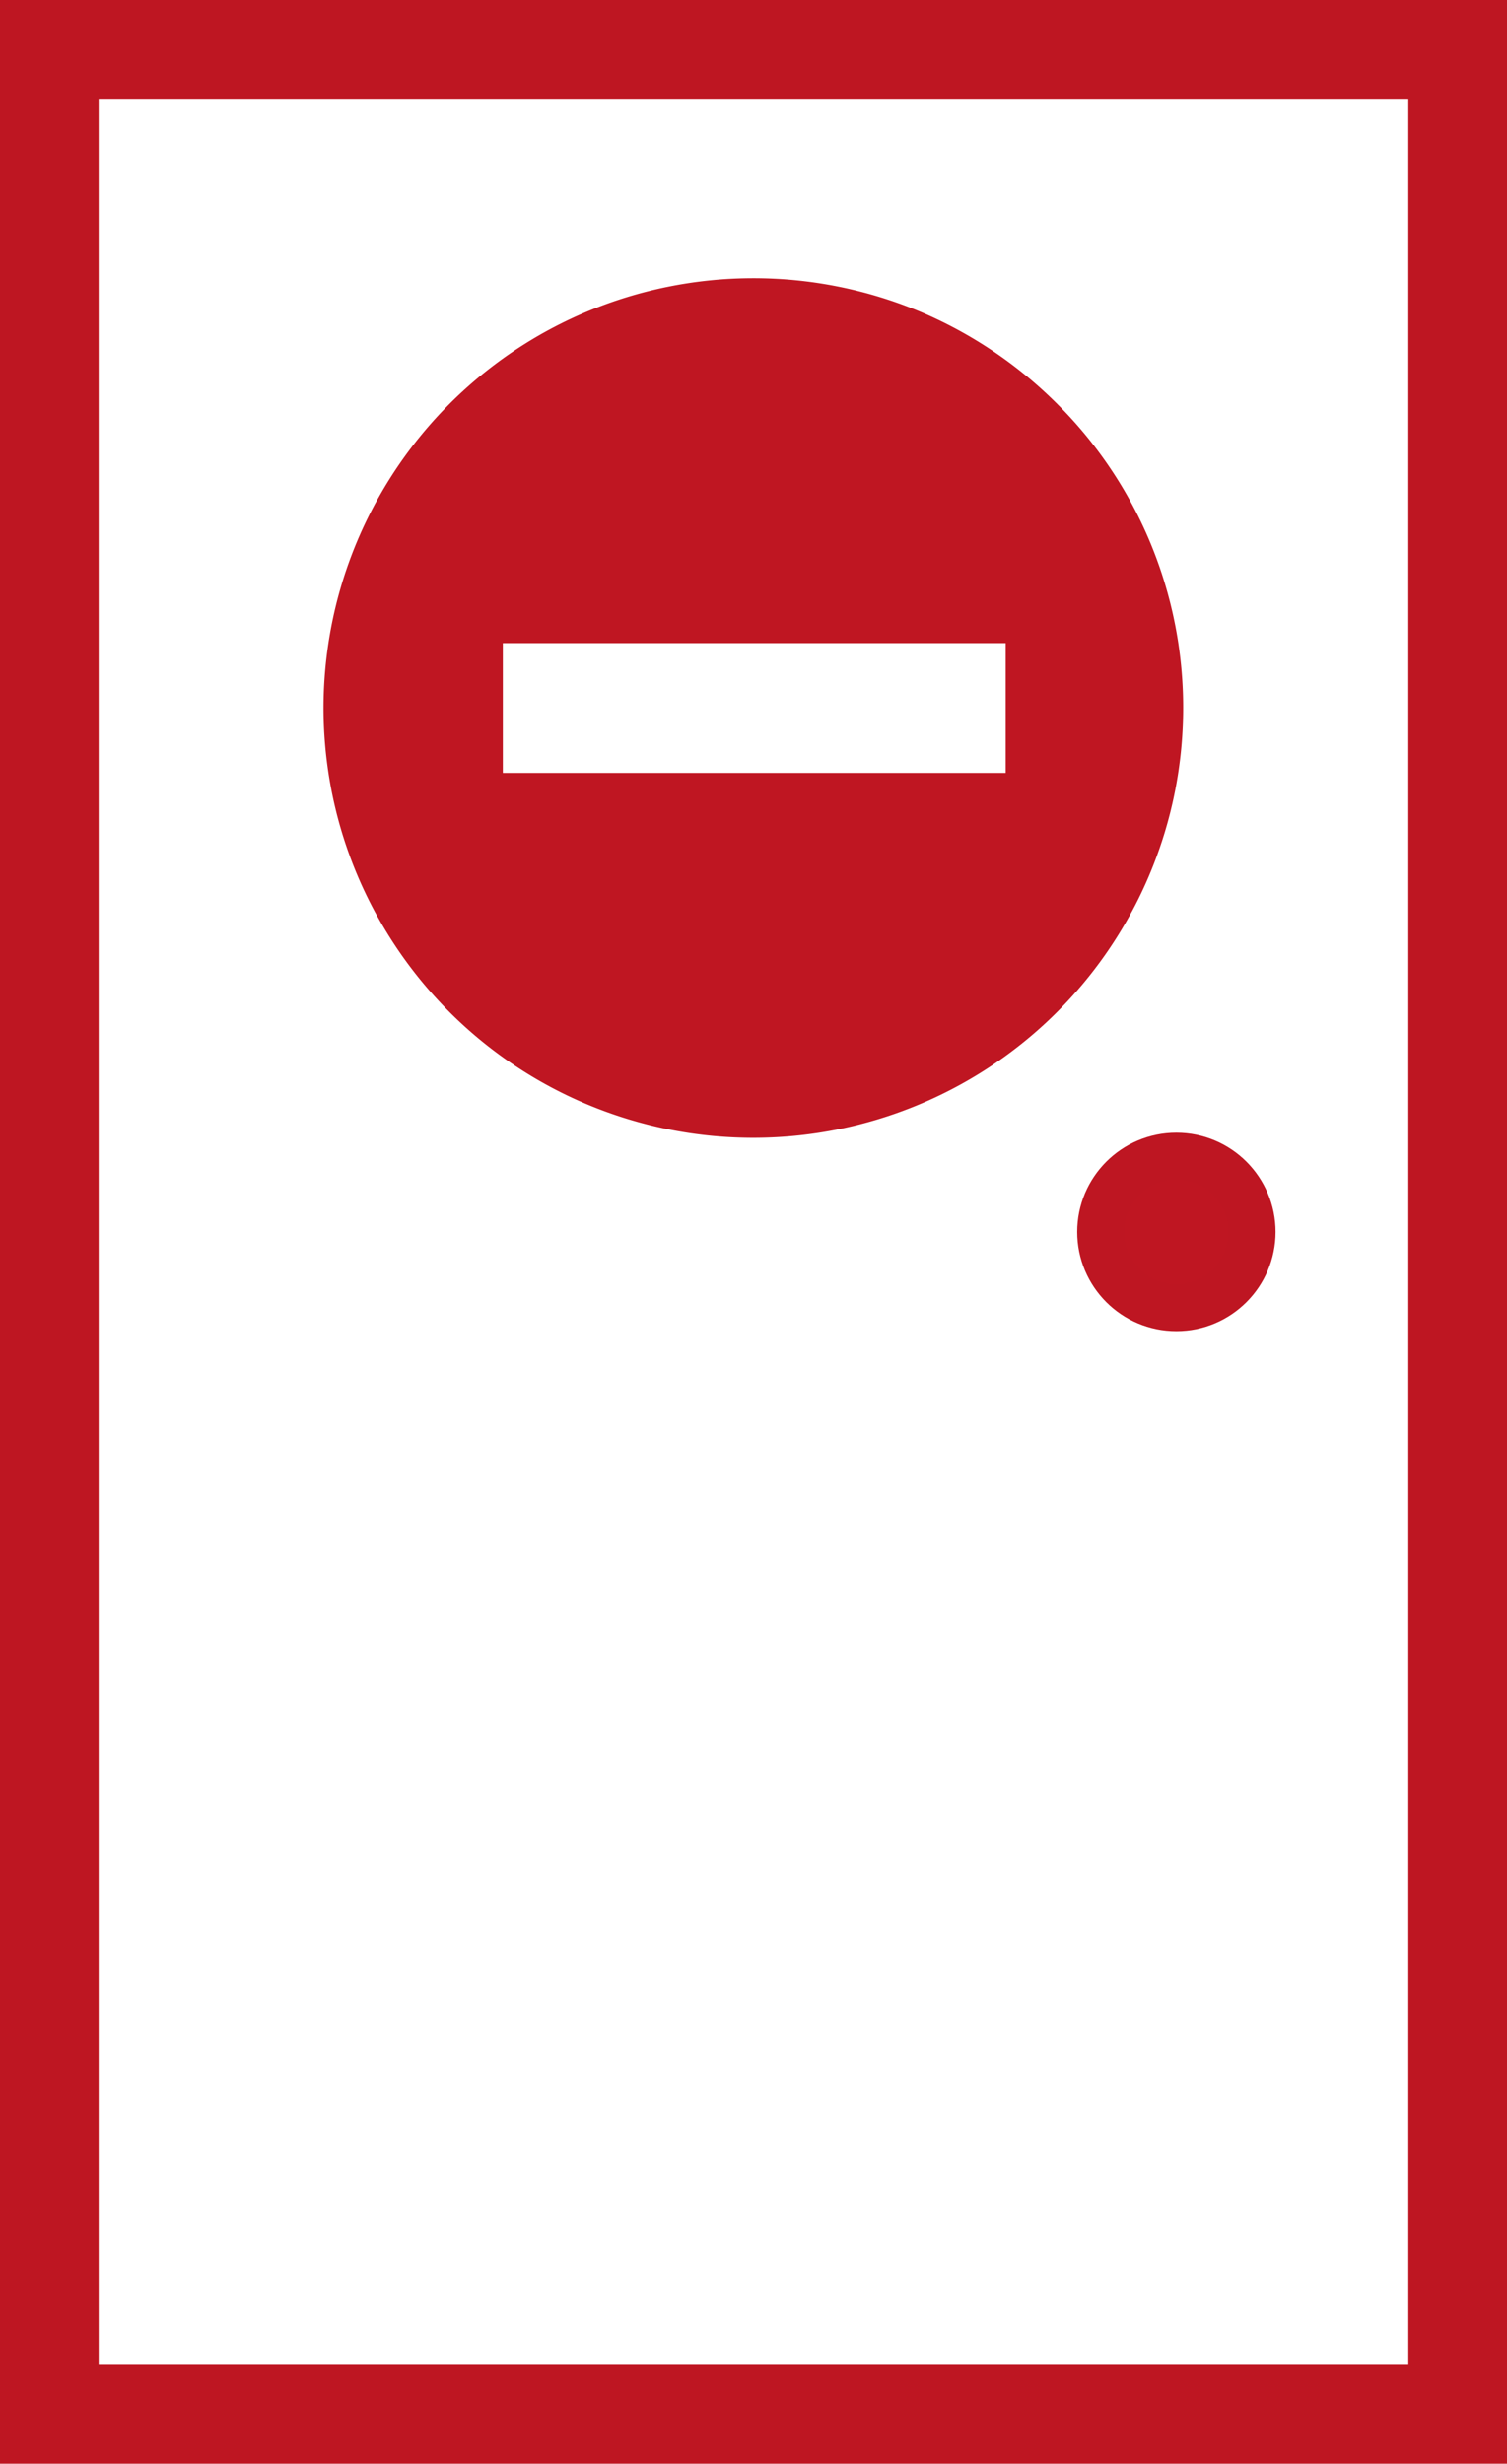 <svg viewBox="0 0 59.94 97.96" xmlns="http://www.w3.org/2000/svg"><path d="m45.72 21.5a17 17 0 0 0 -3.66-5.43 17.18 17.18 0 0 0 -5.44-3.67 17.17 17.17 0 0 0 -13.3 0 17.09 17.09 0 0 0 -5.44 27.84 17.1 17.1 0 0 0 27.84-18.74zm-5.72 9.23h-20v-5.16h20z" fill="#bf1622"/><g stroke="#be1622" stroke-miterlimit="10"><path d="m1.96 1.96h56.02v94.03h-56.02z" fill="none" stroke-width="3.93"/><circle cx="46.79" cy="48.98" fill="#bf1622" r="3.01" stroke-width="1.87"/></g></svg>